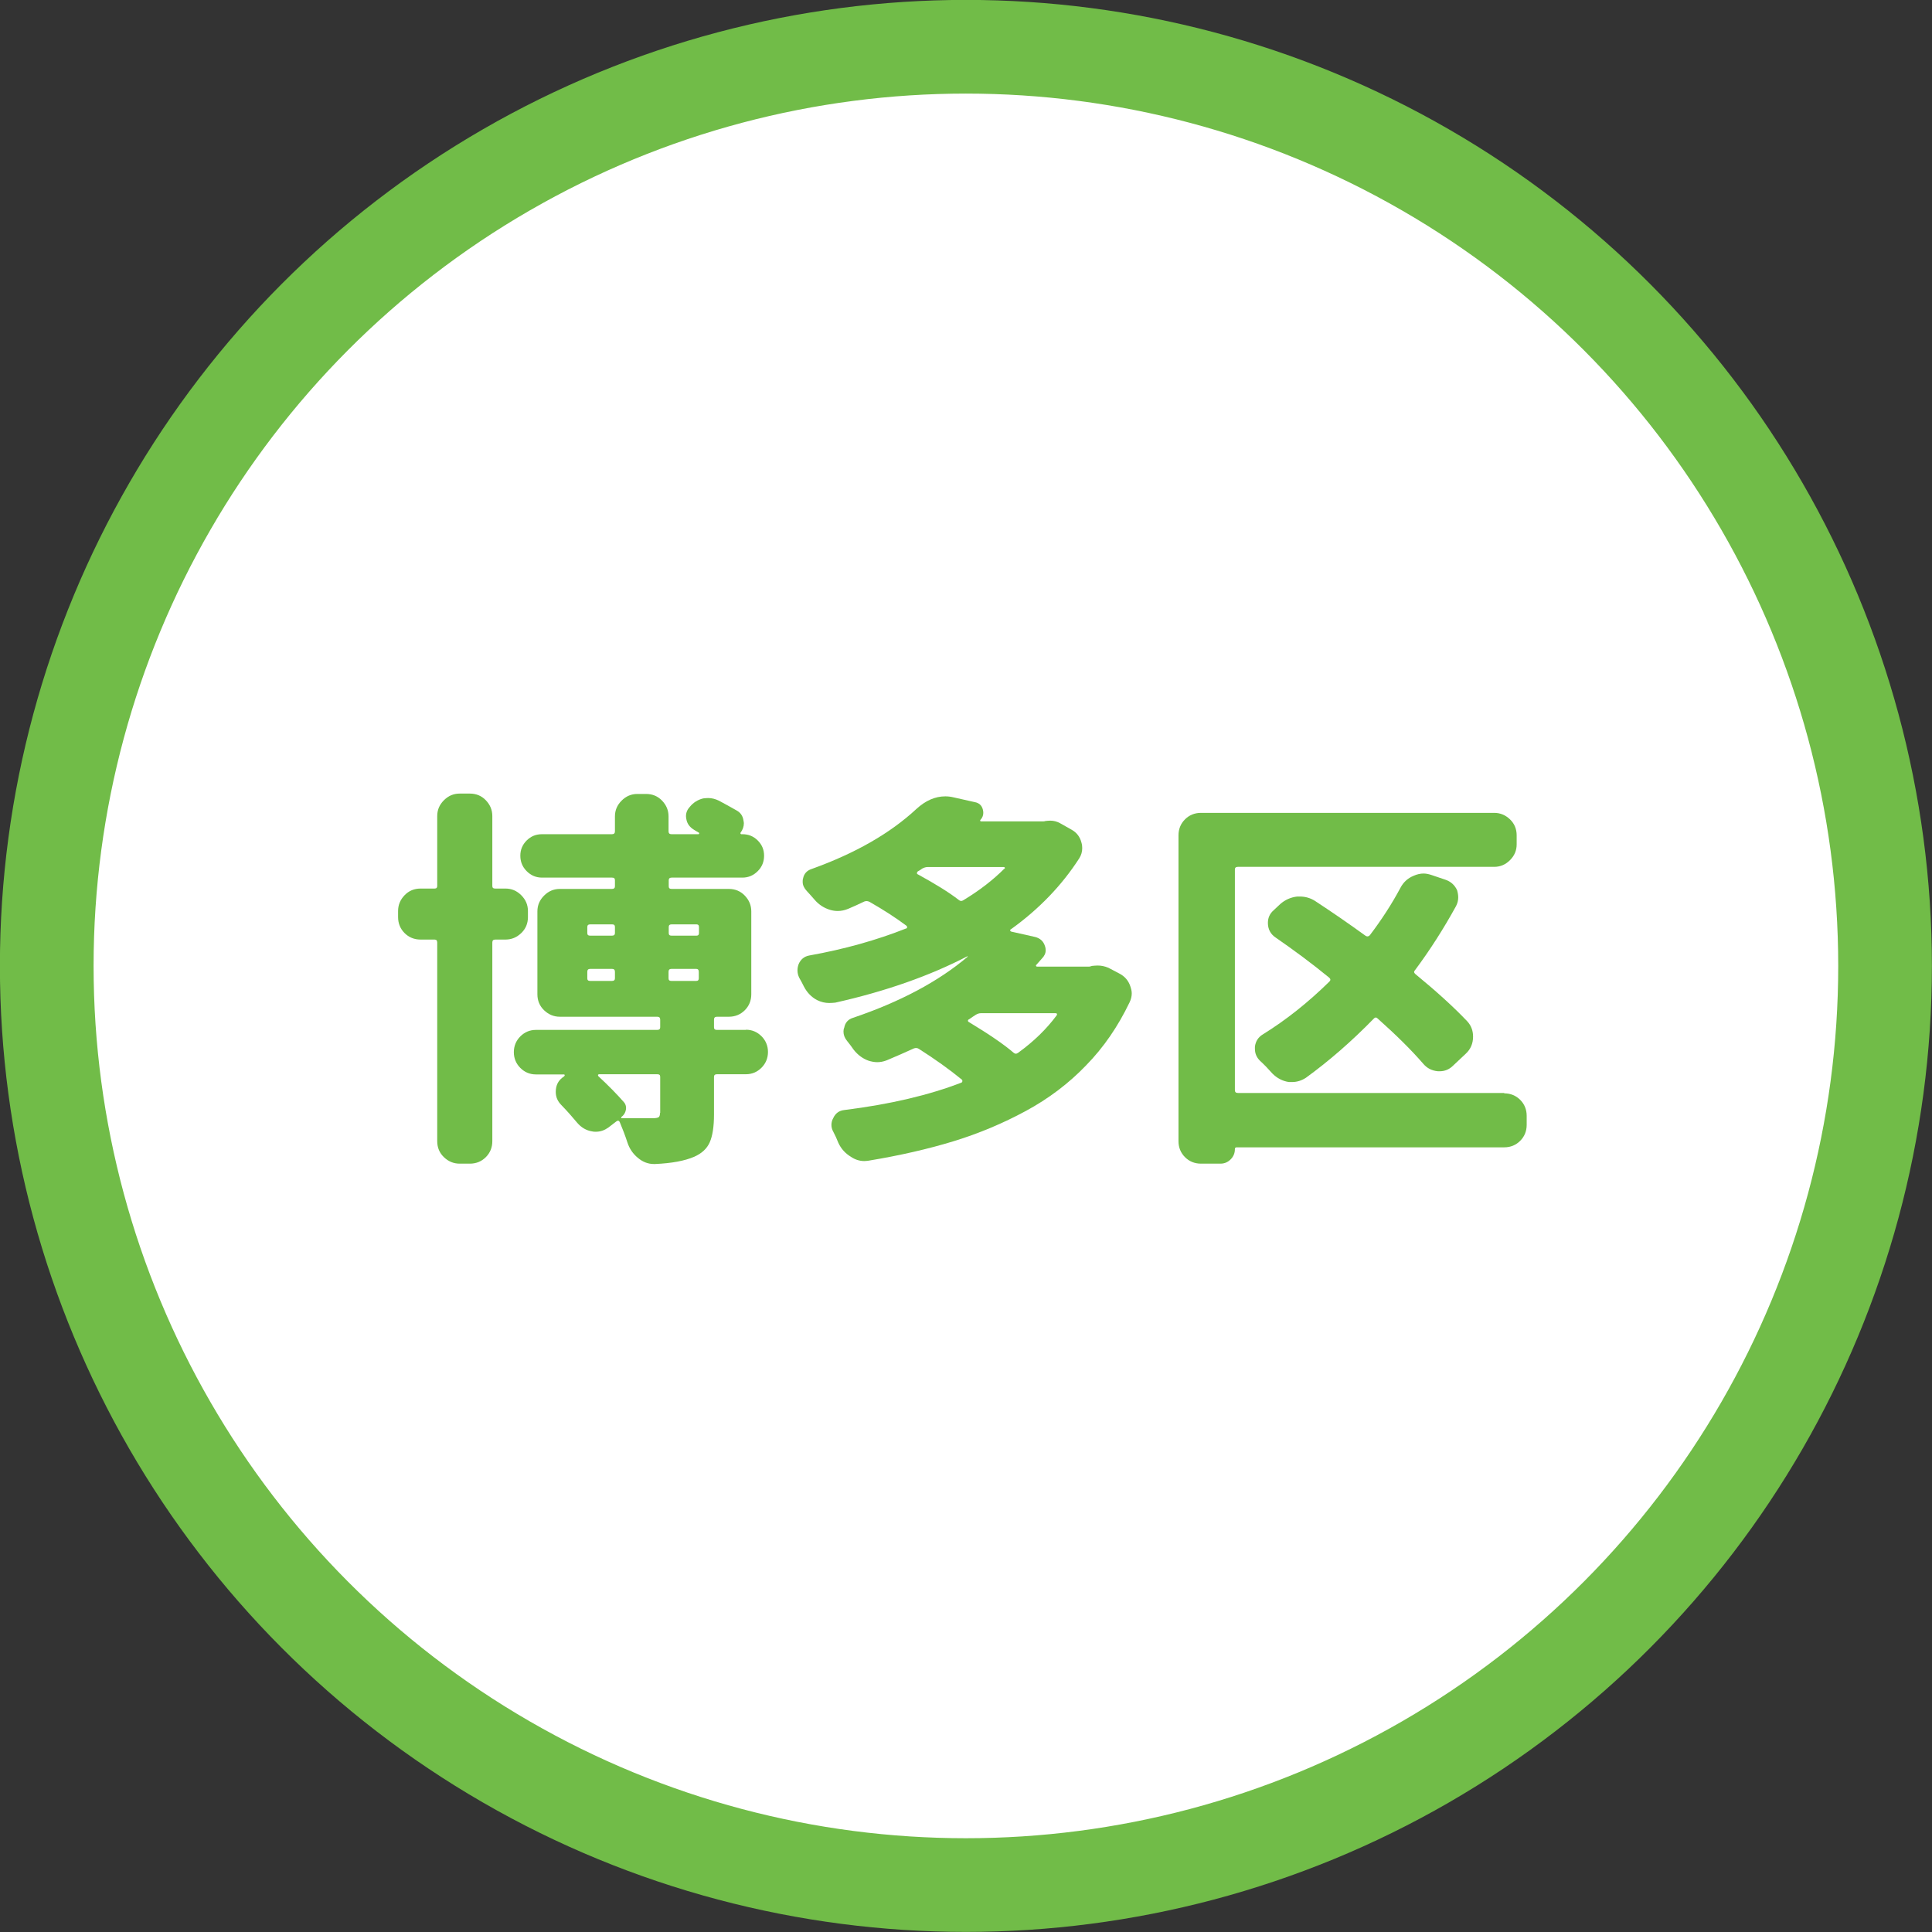 <?xml version="1.0" encoding="UTF-8"?><svg id="_レイヤー_2" xmlns="http://www.w3.org/2000/svg" viewBox="0 0 104.15 104.15"><rect x="0" y="0" width="104.15" height="104.15" fill="#333333" stroke="none"/><defs><style>.cls-1{fill:#71bc48;stroke-width:0px;}.cls-2{fill:#fff;stroke:#71bc48;stroke-miterlimit:10;stroke-width:5.05px;}</style></defs><g id="hakata"><circle class="cls-2" cx="52.07" cy="52.07" r="49.55"/><path class="cls-1" d="m28.46,49.44c0,.34-.12.63-.36.86-.24.23-.52.35-.85.35h-.55c-.11,0-.16.05-.16.16v10.71c0,.34-.12.63-.35.86s-.52.35-.86.35h-.55c-.33,0-.61-.12-.85-.35s-.36-.52-.36-.86v-10.71c0-.11-.05-.16-.14-.16h-.76c-.34,0-.63-.12-.86-.35-.23-.23-.35-.52-.35-.86v-.33c0-.33.12-.61.35-.85.23-.24.52-.36.86-.36h.76c.1,0,.14-.05.14-.14v-3.77c0-.33.12-.61.36-.85.24-.24.52-.36.85-.36h.55c.34,0,.63.12.86.36.23.24.35.52.35.85v3.77c0,.1.05.14.16.14h.55c.33,0,.61.12.85.36.24.24.36.52.36.85v.33Zm11.75,6.07c.33,0,.61.12.84.35.23.23.35.52.35.85s-.12.62-.35.85c-.23.23-.51.35-.84.35h-1.56c-.11,0-.16.05-.16.14v2.03c0,.66-.08,1.16-.23,1.5s-.43.6-.84.78c-.51.22-1.21.35-2.11.39h-.06c-.31,0-.6-.11-.86-.33-.27-.22-.46-.5-.57-.84-.12-.37-.26-.73-.41-1.09-.04-.08-.1-.1-.18-.04l-.43.33c-.21.15-.43.23-.68.23-.07,0-.14,0-.21-.02-.31-.05-.58-.21-.8-.47-.25-.3-.53-.62-.84-.94-.21-.21-.31-.44-.31-.72,0-.36.14-.63.43-.82l.04-.04s.02-.03.01-.05-.02-.03-.03-.03h-1.52c-.33,0-.61-.12-.84-.35-.23-.23-.35-.52-.35-.85s.12-.62.35-.85c.23-.23.51-.35.84-.35h6.54c.11,0,.16-.05.16-.14v-.41c0-.11-.05-.16-.16-.16h-5.25c-.33,0-.61-.12-.85-.35-.24-.23-.36-.52-.36-.86v-4.47c0-.33.12-.61.36-.85.24-.24.52-.36.85-.36h2.81c.11,0,.16-.05.16-.14v-.33c0-.1-.05-.14-.16-.14h-3.77c-.33,0-.6-.12-.83-.35-.23-.23-.34-.51-.34-.83s.11-.59.34-.82.5-.34.83-.34h3.77c.11,0,.16-.05.16-.16v-.8c0-.33.12-.61.36-.85.24-.24.52-.36.85-.36h.47c.34,0,.63.12.86.36.23.24.35.52.35.85v.8c0,.11.05.16.16.16h1.46s.02-.01.03-.03,0-.04-.01-.05c-.1-.05-.18-.11-.27-.16-.23-.14-.37-.33-.41-.57-.01-.05-.02-.11-.02-.16,0-.19.07-.36.21-.51.19-.23.43-.38.72-.45.1-.01.18-.02.27-.02.19,0,.38.05.57.14.34.18.66.36.96.53.22.12.34.31.37.55.01.05.02.1.02.14,0,.18-.06.35-.18.51-.01.01-.01.03,0,.05s.03.03.04.03h.06c.33,0,.6.11.83.34s.34.5.34.82-.11.6-.34.83c-.23.23-.5.35-.83.35h-3.81c-.11,0-.16.05-.16.14v.33c0,.1.05.14.16.14h3.08c.34,0,.63.12.86.36.23.24.35.52.35.85v4.47c0,.34-.12.63-.35.86-.23.23-.52.35-.86.35h-.64c-.11,0-.16.05-.16.16v.41c0,.1.05.14.16.14h1.56Zm-8.39-5.68c-.11,0-.16.05-.16.14v.33c0,.1.05.14.16.14h1.17c.11,0,.16-.05.16-.14v-.33c0-.1-.05-.14-.16-.14h-1.17Zm0,2.4c-.11,0-.16.05-.16.16v.35c0,.1.05.14.16.14h1.17c.11,0,.16-.05.16-.14v-.35c0-.11-.05-.16-.16-.16h-1.17Zm3.77,7.77v-1.95c0-.1-.05-.14-.16-.14h-3.14s-.04.01-.05.03,0,.04.01.07c.55.51,1,.97,1.37,1.39.11.12.15.27.12.43s-.11.29-.25.39v.04s0,.02.02.02h1.7c.14,0,.23-.02.29-.05.05-.03.08-.11.08-.24Zm2.09-10.03c0-.1-.05-.14-.14-.14h-1.33c-.11,0-.16.05-.16.14v.33c0,.1.05.14.16.14h1.33c.1,0,.14-.05.14-.14v-.33Zm-1.64,2.77c0,.1.05.14.16.14h1.33c.1,0,.14-.05.14-.14v-.35c0-.11-.05-.16-.14-.16h-1.33c-.11,0-.16.05-.16.16v.35Z"/><path class="cls-1" d="m58.87,52.07c.1-.01.2-.02.31-.02.19,0,.38.04.57.12l.59.31c.29.15.49.38.59.68.05.14.08.27.08.39,0,.16-.04.33-.12.49-.62,1.29-1.39,2.42-2.34,3.39-.94.98-2.03,1.8-3.25,2.46-1.22.66-2.52,1.21-3.89,1.63s-2.9.77-4.59,1.05c-.08.01-.16.02-.23.02-.26,0-.5-.08-.72-.23-.3-.18-.53-.43-.68-.76-.08-.21-.17-.4-.27-.59-.07-.12-.1-.25-.1-.37s.03-.25.1-.37c.12-.26.32-.4.59-.43,2.49-.31,4.59-.81,6.32-1.48.03-.01.04-.04.05-.07,0-.03,0-.06-.03-.09-.67-.55-1.44-1.1-2.32-1.66-.08-.05-.17-.06-.27-.02-.48.22-.96.43-1.46.64-.18.07-.35.1-.51.1-.15,0-.31-.03-.47-.08-.31-.11-.58-.31-.8-.59-.11-.16-.23-.32-.36-.48-.13-.16-.19-.32-.19-.5,0-.07.01-.14.04-.21.05-.27.21-.45.47-.53,2.54-.86,4.61-1.96,6.19-3.3l-.02-.02c-2.02,1.05-4.4,1.89-7.12,2.5-.11.01-.22.02-.33.02-.22,0-.44-.05-.66-.16-.3-.16-.53-.4-.7-.72-.08-.16-.16-.32-.25-.47-.07-.14-.1-.27-.1-.41,0-.11.02-.22.06-.33.11-.26.3-.42.57-.47,1.9-.34,3.64-.83,5.23-1.46.03,0,.04-.02.05-.05,0-.03,0-.06-.03-.09-.56-.42-1.22-.85-1.99-1.29-.1-.05-.19-.06-.29-.02-.31.15-.6.28-.86.39-.19.08-.38.12-.57.12-.14,0-.27-.02-.41-.06-.33-.1-.61-.28-.84-.55-.14-.16-.28-.32-.42-.47-.14-.15-.22-.31-.22-.49,0-.05,0-.12.02-.18.05-.26.21-.43.45-.51,2.37-.85,4.25-1.93,5.66-3.24.49-.45,1.01-.68,1.56-.68.15,0,.31.02.47.06l1.11.25c.23.04.38.17.44.39.06.22.02.41-.13.57-.01.01-.02.03-.01.05s.02.03.05.03h3.34s.08,0,.12-.02c.1-.01.18-.02.27-.02.19,0,.37.05.53.14l.62.35c.27.15.45.38.53.7.03.1.04.19.04.29,0,.19-.05.38-.16.55-.94,1.46-2.17,2.74-3.69,3.83-.03.01-.04.03-.03.06,0,.03.02.05.05.06l1.29.29c.27.07.45.23.53.49.03.08.04.16.04.23,0,.16-.07.31-.21.45-.1.11-.19.22-.29.33-.03.01-.03.03-.02.06.01.03.03.04.06.04h2.77s.08,0,.12-.02Zm-4.72-5.23s.03-.03.02-.06c-.01-.03-.03-.04-.06-.04h-4.1c-.1,0-.19.03-.29.08-.07.05-.15.11-.25.16-.03.03-.04.06-.04.09s.02.06.06.07c.93.51,1.66.96,2.19,1.37.08.07.16.08.25.02.88-.53,1.61-1.1,2.21-1.7Zm2.81,7.9s.03-.05.02-.08c-.01-.03-.04-.04-.08-.04h-4.02c-.1,0-.18.03-.27.08-.11.07-.23.15-.37.25-.04.01-.06.04-.06.07s.01.06.04.07c1.09.66,1.9,1.21,2.42,1.66.08.07.16.07.25,0,.83-.6,1.52-1.27,2.07-2.01Z"/><path class="cls-1" d="m81.09,58.94c.34,0,.63.12.86.35.23.23.35.52.35.86v.49c0,.34-.12.63-.35.86s-.52.35-.86.35h-14.42c-.07,0-.1.03-.1.1,0,.22-.08.4-.23.55s-.33.23-.55.23h-1.05c-.34,0-.63-.12-.86-.35s-.35-.52-.35-.86v-16.49c0-.34.12-.63.35-.86.23-.23.52-.35.86-.35h15.81c.33,0,.61.12.85.35.24.23.36.52.36.86v.49c0,.33-.12.61-.36.85-.24.24-.52.36-.85.36h-13.82c-.11,0-.16.05-.16.14v11.89c0,.11.05.16.16.16h14.36Zm-1.99-3.88c.21.23.31.51.31.82,0,.37-.13.68-.39.92l-.68.64c-.21.21-.45.31-.74.31h-.08c-.33-.03-.59-.16-.8-.41-.64-.74-1.46-1.55-2.46-2.44-.07-.07-.14-.06-.21.02-1.19,1.22-2.41,2.28-3.65,3.18-.23.15-.48.23-.74.23h-.18c-.34-.05-.64-.21-.88-.45-.22-.25-.44-.48-.68-.7-.18-.18-.27-.39-.27-.64v-.12c.04-.29.18-.51.43-.66,1.26-.78,2.45-1.73,3.59-2.85.07-.07.06-.14-.02-.21-.94-.77-1.9-1.48-2.87-2.15-.29-.19-.43-.46-.43-.8,0-.27.1-.5.31-.68l.35-.33c.26-.23.57-.37.92-.41h.14c.3,0,.58.08.84.25.9.59,1.8,1.21,2.71,1.87.08.05.16.04.23-.04.63-.83,1.18-1.68,1.64-2.54.16-.31.4-.53.72-.66.18-.08.36-.12.53-.12.14,0,.28.03.43.08l.74.25c.3.1.51.29.64.57.04.14.06.27.06.39,0,.16-.04.32-.12.47-.66,1.2-1.39,2.35-2.21,3.45-.07.07-.06.14.02.21,1.12.92,2.06,1.77,2.81,2.56Z"/></g></svg>
